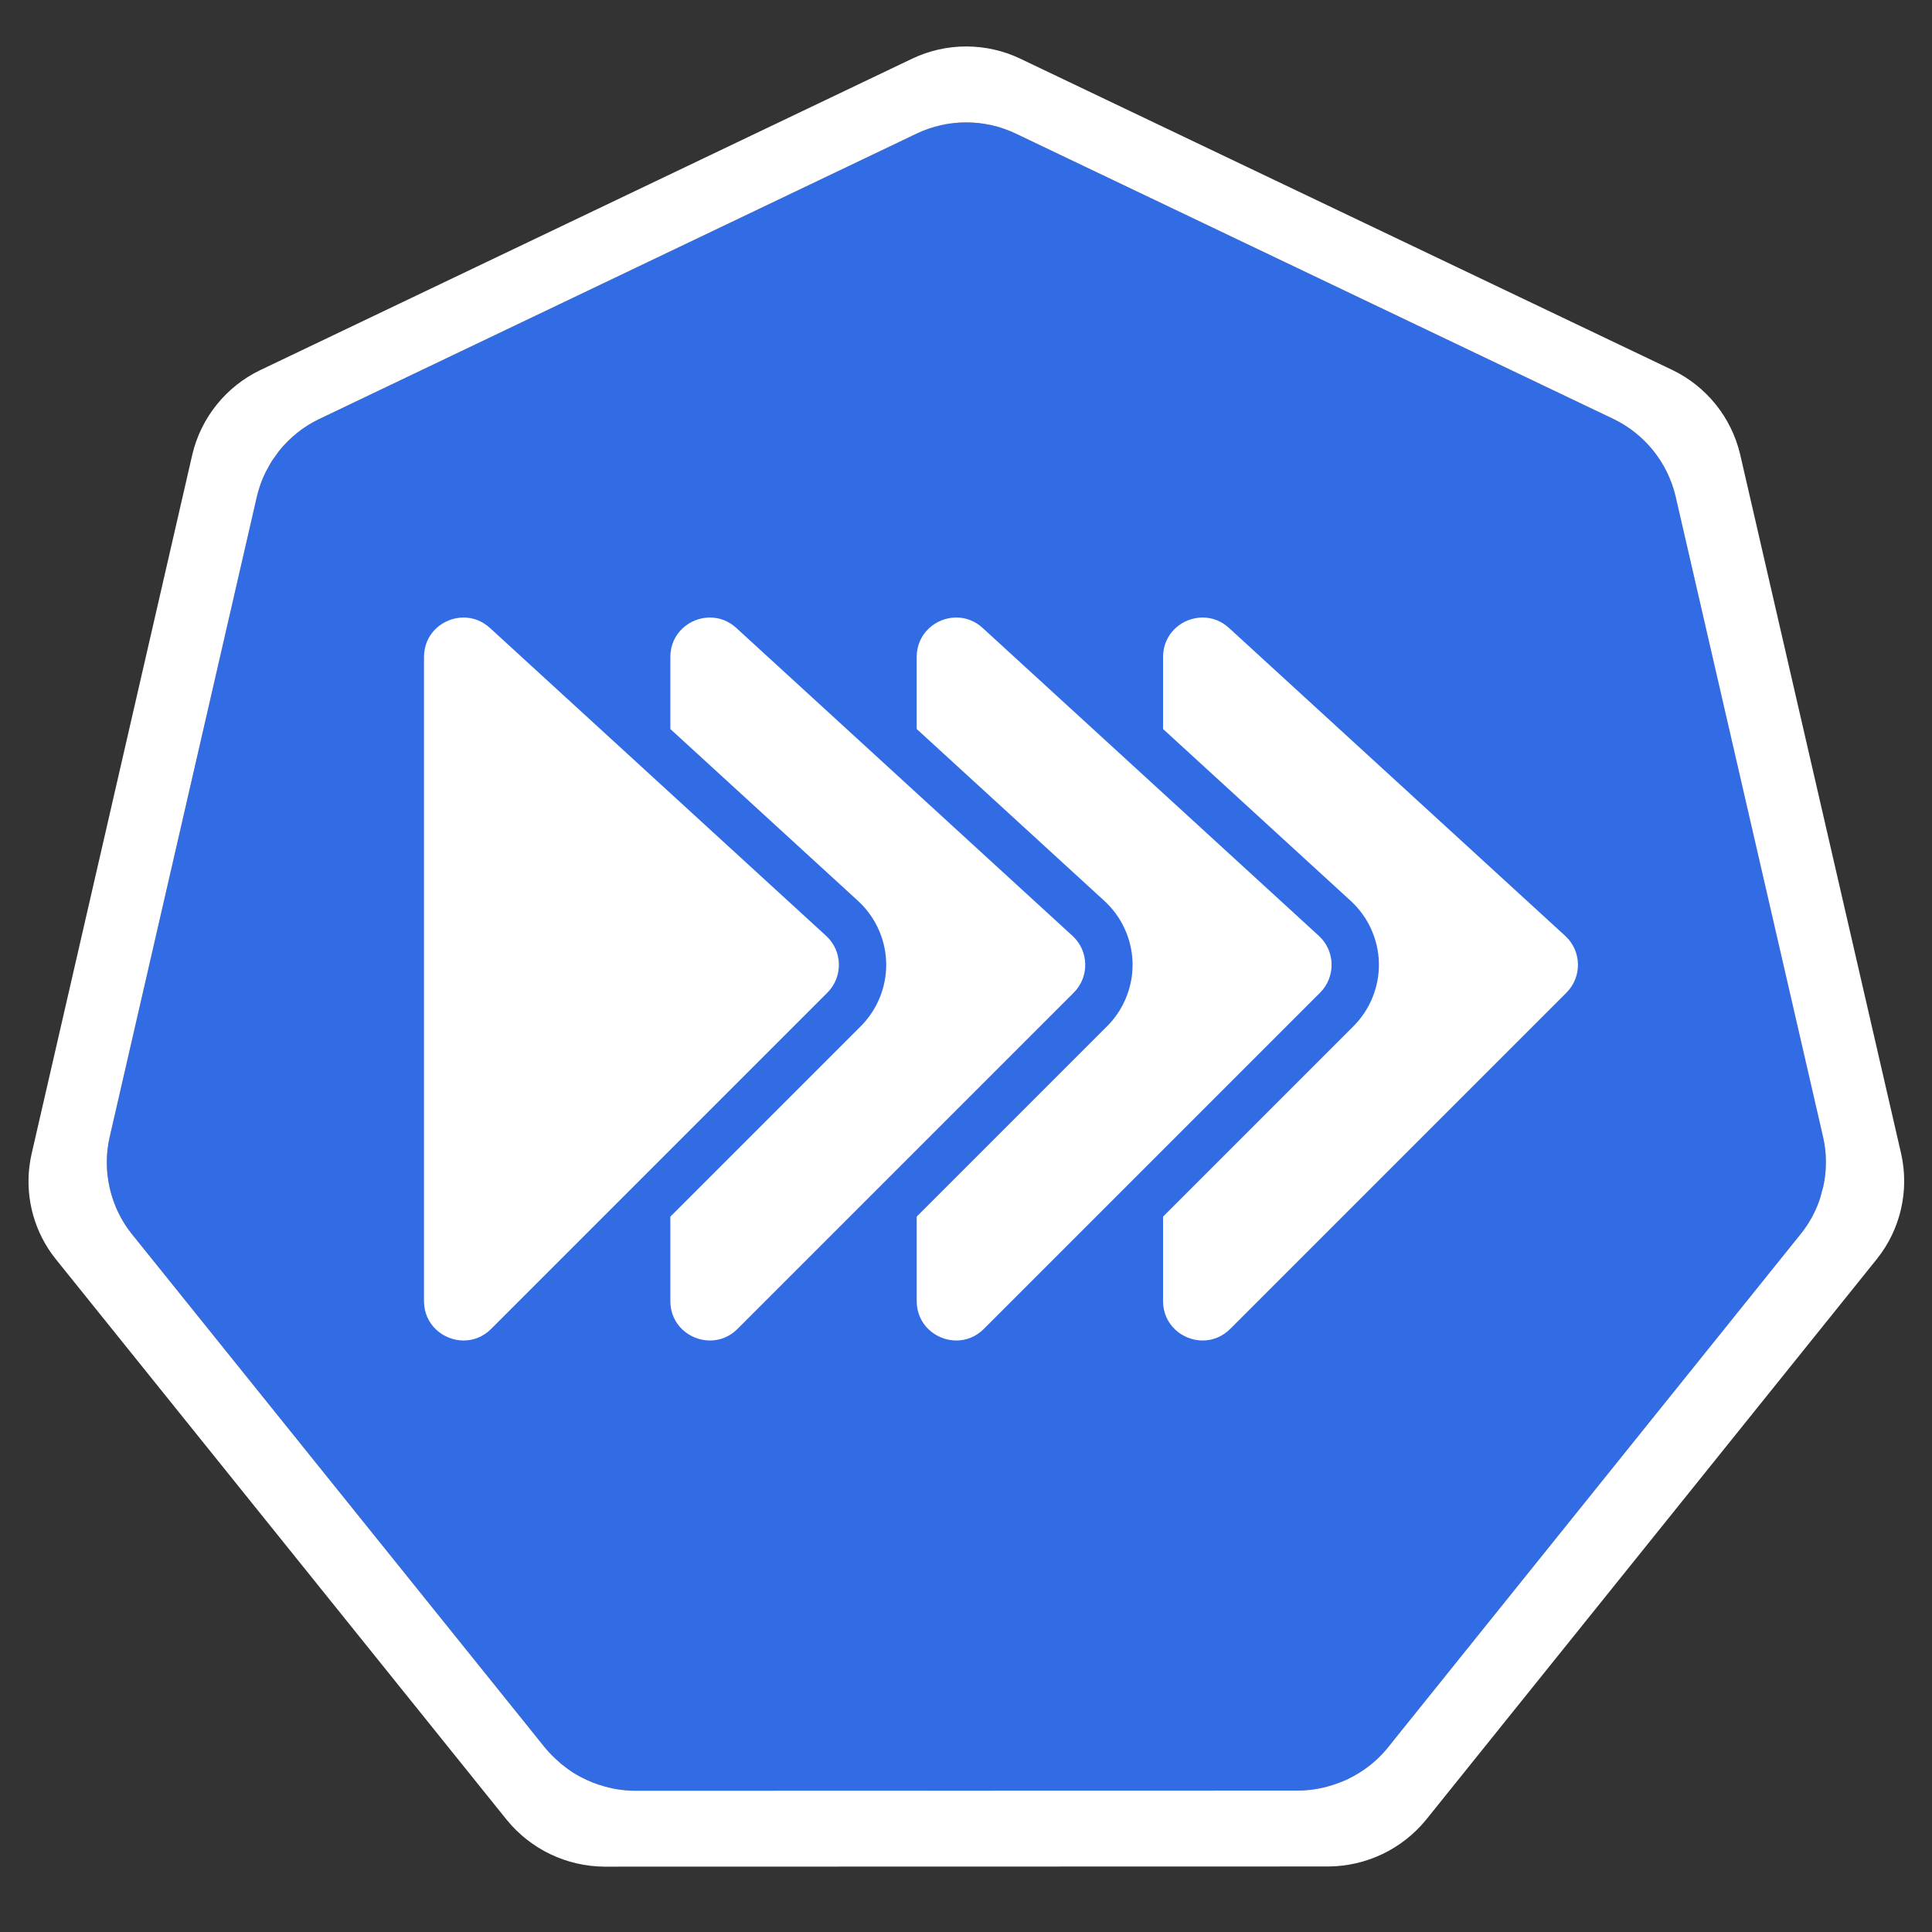 <?xml version="1.0" encoding="UTF-8"?><svg id="Layer_1" xmlns="http://www.w3.org/2000/svg" viewBox="0 0 500 500"><rect x="0" y="0" width="500" height="500" fill="#333333" stroke="none"/><defs><style>.cls-1{fill:none;}.cls-2{fill:#fff;}.cls-3{fill:#326ce5;}</style></defs><g><path class="cls-1" d="m141.301,452.595c.419.498.862.972,1.311,1.446.685.729,1.429,1.395,2.183,2.049-.755-.655-1.5-1.324-2.186-2.054-.448-.471-.89-.944-1.309-1.442Z"/><path class="cls-1" d="m351.988,458.66c-1.044.666-2.128,1.269-3.245,1.804-.746.358-1.518.654-2.293.95-.992.376-2.004.7-3.03.97-1.432.386-2.891.663-4.364.829-1.027.117-2.06.177-3.094.182l-170.051.04h-1.665c-2.543-.017-5.073-.365-7.526-1.038-2.268-.6-4.455-1.461-6.523-2.559,2.068,1.101,4.256,1.964,6.525,2.566,2.452.671,4.981,1.02,7.524,1.036h1.668l170.051-.04c1.034-.004,2.066-.064,3.094-.18,1.474-.168,2.932-.445,4.364-.832,1.028-.272,2.041-.598,3.034-.976.778-.282,1.542-.597,2.293-.944,1.113-.535,2.193-1.138,3.234-1.804,2.697-1.694,5.098-3.817,7.109-6.286l2.339-2.915-2.341,2.91c-2.009,2.469-4.408,4.592-7.102,6.286Z"/><polygon class="cls-1" points="471.853 307.136 471.854 307.134 471.853 307.135 471.853 307.136"/><path class="cls-1" d="m82.512,108.488l22.496-10.748-22.494,10.746c-4.025,1.95-7.507,4.752-10.242,8.154,2.735-3.401,6.216-6.202,10.24-8.152Z"/><path class="cls-1" d="m466.133,319.215l-39.23,48.803,39.228-48.798c1.991-2.495,3.555-5.302,4.629-8.307.337-.932.581-1.892.824-2.852-.244.959-.489,1.919-.827,2.85-1.073,3.004-2.636,5.81-4.625,8.305Z"/><path class="cls-3" d="m433.624,128.36c-2.082-8.698-7.954-16.004-16.001-19.907l-154.725-73.875c-8.122-3.876-17.56-3.876-25.682,0l-132.207,63.162-22.496,10.748c-4.024,1.95-7.505,4.751-10.24,8.152-.336.418-.625.872-.939,1.308-.323.45-.67.882-.968,1.349-.449.704-.84,1.443-1.229,2.184-.12.229-.266.443-.38.676-.969,1.968-1.727,4.055-2.247,6.229l-38.164,166.038c-.941,4.196-.944,8.548-.009,12.746.276,1.28.635,2.54,1.077,3.772.747,2.101,1.736,4.108,2.947,5.981.522.807,1.082,1.587,1.678,2.339l107.083,133.135c.056.07.123.131.181.2.419.497.861.971,1.309,1.442.686.73,1.431,1.398,2.186,2.054.171.148.32.32.495.464.121.101.259.18.383.279.834.668,1.689,1.311,2.591,1.885.631.397,1.277.769,1.933,1.118,2.067,1.098,4.255,1.959,6.523,2.559,2.453.672,4.983,1.021,7.526,1.038h1.665l170.051-.04c1.034-.005,2.067-.065,3.094-.182,1.473-.167,2.932-.444,4.364-.829,1.026-.27,2.038-.594,3.03-.97.774-.296,1.547-.592,2.293-.95,1.117-.535,2.201-1.137,3.245-1.804,2.694-1.694,5.093-3.817,7.102-6.286l2.341-2.91.922-1.149,64.55-80.298,39.23-48.803c1.989-2.494,3.552-5.3,4.625-8.305.338-.931.583-1.891.827-2.85.079-.313.199-.613.268-.928v.003c0-.001 0-.001 0-.002.938-4.194.936-8.545-.005-12.738l-38.225-166.036Z"/><path class="cls-2" d="m492.032,298.656v-.007l-41.703-181.144c-2.27-9.492-8.679-17.464-17.46-21.721L264.066,15.195c-8.861-4.229-19.159-4.229-28.021,0L67.259,95.832c-8.782,4.254-15.193,12.222-17.467,21.71L8.161,298.698c-1.897,8.436-.319,17.281,4.377,24.541.573.878,1.18,1.729,1.839,2.55l116.827,145.26c6.199,7.568,15.447,11.981,25.23,12.039l187.347-.044c9.78-.056,19.028-4.463,25.232-12.024l116.785-145.273c6.057-7.628,8.348-17.582,6.236-27.09Zm-20.179,8.478c-0.0.001-0.0.002-0.0.003v-.004c-.069.315-.189.616-.268.928-.243.96-.487,1.92-.824,2.852-1.074,3.005-2.639,5.812-4.629,8.307l-39.228,48.798-64.55,80.298-.922,1.149-2.339,2.915c-2.011,2.469-4.412,4.592-7.109,6.286-1.041.666-2.121,1.268-3.234,1.804-.75.347-1.515.661-2.293.944-.994.378-2.007.704-3.034.976-1.432.386-2.89.664-4.364.832-1.027.116-2.06.176-3.094.18l-170.051.04h-1.668c-2.542-.016-5.072-.364-7.524-1.036-2.269-.602-4.457-1.465-6.525-2.566-.657-.35-1.302-.721-1.933-1.118-.903-.574-1.758-1.217-2.591-1.885-.123-.099-.261-.178-.383-.279-.174-.144-.324-.316-.495-.464-.754-.654-1.498-1.321-2.183-2.049-.449-.474-.892-.949-1.311-1.446-.058-.069-.124-.13-.181-.2l-107.083-133.135c-.597-.752-1.156-1.532-1.678-2.339-1.211-1.873-2.2-3.88-2.947-5.981-.442-1.232-.802-2.492-1.077-3.772-.935-4.197-.932-8.549.009-12.746l38.164-166.038c.521-2.174,1.278-4.261,2.247-6.229.115-.233.26-.447.38-.676.389-.741.781-1.481,1.229-2.184.298-.467.645-.899.968-1.349.314-.436.603-.89.939-1.308,2.735-3.402,6.217-6.204,10.242-8.154l22.494-10.746,132.207-63.162c8.122-3.876,17.56-3.876,25.682,0l154.725,73.875c8.047,3.903,13.92,11.209,16.001,19.907l38.225,166.036c.941,4.194.943,8.544.005,12.738Z"/></g><g><path class="cls-2" d="m318.379,343.915l87.012-87.012c4.1-4.1,3.953-10.792-.323-14.708l-87.012-79.69c-2.03-1.859-4.447-2.693-6.813-2.693-5.246,0-10.245,4.097-10.245,10.202v18.651l48.587,44.498c4.49,4.112,7.142,9.961,7.275,16.048.134,6.087-2.259,12.047-6.564,16.352l-49.298,49.299v21.854c0,6.137,5.021,10.202,10.255,10.202,2.502,0,5.052-.928,7.126-3.003Z"/><path class="cls-2" d="m254.624,343.915l34.126-34.126,6.124-6.124,6.124-6.124,40.638-40.638c4.1-4.1,3.953-10.792-.323-14.708l-40.315-36.923-6.124-5.608-6.124-5.608-34.449-31.55c-2.03-1.859-4.447-2.693-6.813-2.693-5.246,0-10.245,4.097-10.245,10.202v18.651l48.587,44.498c1.085.994,2.06,2.091,2.921,3.266,2.701,3.689,4.253,8.166,4.355,12.782.109,4.949-1.453,9.815-4.355,13.775-.667.91-1.405,1.773-2.209,2.578l-49.298,49.298v21.854c0,6.137,5.021,10.202,10.255,10.202,2.502,0,5.052-.928,7.126-3.003Z"/><path class="cls-2" d="m190.868,343.915l34.126-34.126,6.123-6.123,6.124-6.124,40.638-40.638c4.1-4.1,3.953-10.792-.323-14.708l-40.315-36.923-6.124-5.609-6.123-5.608-34.449-31.55c-2.03-1.859-4.447-2.693-6.813-2.693-5.246,0-10.245,4.097-10.245,10.202v18.652l48.586,44.498c1.085.994,2.061,2.091,2.921,3.267,2.701,3.688,4.252,8.166,4.354,12.781.109,4.949-1.453,9.814-4.354,13.774-.667.911-1.405,1.774-2.21,2.579l-49.298,49.298v21.855c0,6.137,5.021,10.202,10.255,10.202,2.502,0,5.052-.928,7.126-3.003Z"/><path class="cls-2" d="m127.112,343.915l34.127-34.127,6.123-6.123,6.124-6.124,40.637-40.637c4.1-4.1,3.953-10.792-.323-14.708l-40.315-36.922-6.124-5.609-6.123-5.608-34.45-31.551c-2.03-1.859-4.447-2.693-6.813-2.693-5.246,0-10.245,4.097-10.245,10.202v166.702c0,6.137,5.021,10.202,10.255,10.202,2.502,0,5.052-.928,7.126-3.003Z"/></g></svg>